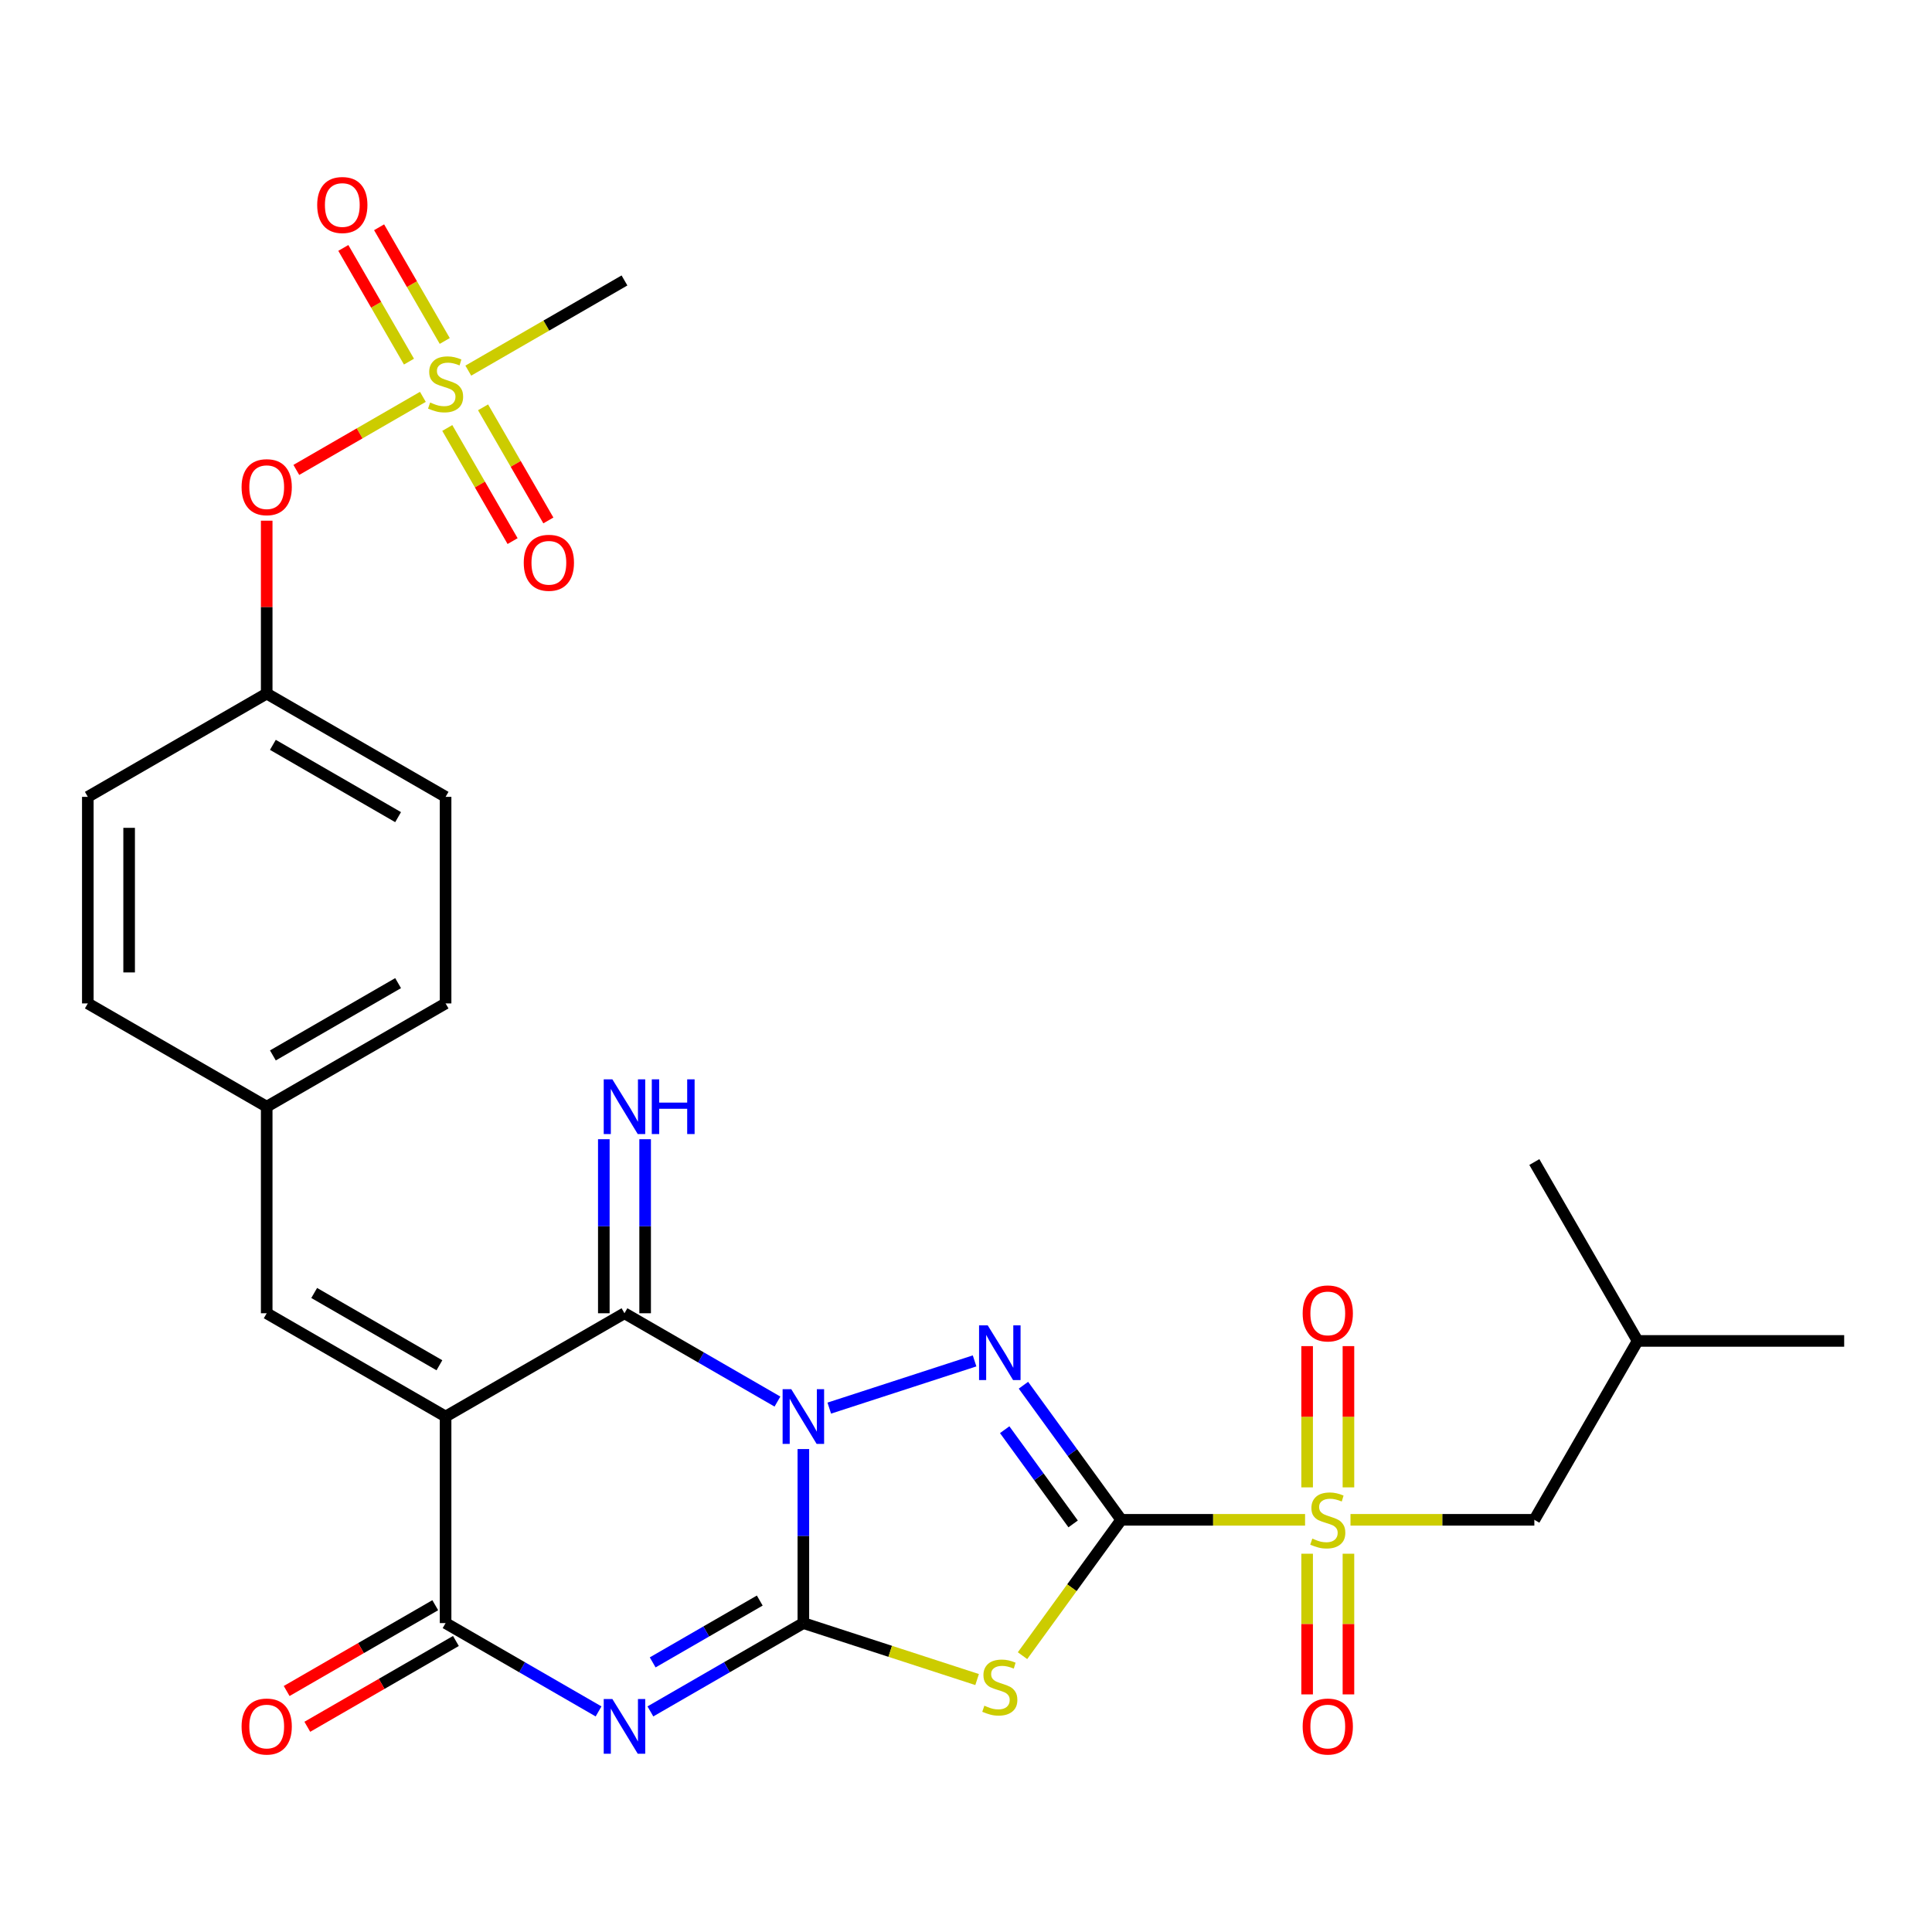 <?xml version='1.0' encoding='iso-8859-1'?>
<svg version='1.1' baseProfile='full'
              xmlns='http://www.w3.org/2000/svg'
                      xmlns:rdkit='http://www.rdkit.org/xml'
                      xmlns:xlink='http://www.w3.org/1999/xlink'
                  xml:space='preserve'
width='1000px' height='1000px' viewBox='0 0 1000 1000'>
<!-- END OF HEADER -->
<rect style='opacity:1.0;fill:#FFFFFF;stroke:none' width='1000' height='1000' x='0' y='0'> </rect>
<path class='bond-1' d='M 415.818,750.029 L 415.818,795.07' style='fill:none;fill-rule:evenodd;stroke:#0000FF;stroke-width:6px;stroke-linecap:butt;stroke-linejoin:miter;stroke-opacity:1' />
<path class='bond-1' d='M 415.818,795.07 L 415.818,840.111' style='fill:none;fill-rule:evenodd;stroke:#000000;stroke-width:6px;stroke-linecap:butt;stroke-linejoin:miter;stroke-opacity:1' />
<path class='bond-2' d='M 429.231,728.838 L 504.44,704.402' style='fill:none;fill-rule:evenodd;stroke:#0000FF;stroke-width:6px;stroke-linecap:butt;stroke-linejoin:miter;stroke-opacity:1' />
<path class='bond-6' d='M 402.406,725.453 L 362.817,702.596' style='fill:none;fill-rule:evenodd;stroke:#0000FF;stroke-width:6px;stroke-linecap:butt;stroke-linejoin:miter;stroke-opacity:1' />
<path class='bond-6' d='M 362.817,702.596 L 323.227,679.739' style='fill:none;fill-rule:evenodd;stroke:#000000;stroke-width:6px;stroke-linecap:butt;stroke-linejoin:miter;stroke-opacity:1' />
<path class='bond-0' d='M 580.343,786.654 L 555.037,751.822' style='fill:none;fill-rule:evenodd;stroke:#000000;stroke-width:6px;stroke-linecap:butt;stroke-linejoin:miter;stroke-opacity:1' />
<path class='bond-0' d='M 555.037,751.822 L 529.73,716.991' style='fill:none;fill-rule:evenodd;stroke:#0000FF;stroke-width:6px;stroke-linecap:butt;stroke-linejoin:miter;stroke-opacity:1' />
<path class='bond-0' d='M 555.452,788.773 L 537.738,764.391' style='fill:none;fill-rule:evenodd;stroke:#000000;stroke-width:6px;stroke-linecap:butt;stroke-linejoin:miter;stroke-opacity:1' />
<path class='bond-0' d='M 537.738,764.391 L 520.023,740.009' style='fill:none;fill-rule:evenodd;stroke:#0000FF;stroke-width:6px;stroke-linecap:butt;stroke-linejoin:miter;stroke-opacity:1' />
<path class='bond-7' d='M 580.343,786.654 L 627.924,786.654' style='fill:none;fill-rule:evenodd;stroke:#000000;stroke-width:6px;stroke-linecap:butt;stroke-linejoin:miter;stroke-opacity:1' />
<path class='bond-7' d='M 627.924,786.654 L 675.505,786.654' style='fill:none;fill-rule:evenodd;stroke:#CCCC00;stroke-width:6px;stroke-linecap:butt;stroke-linejoin:miter;stroke-opacity:1' />
<path class='bond-29' d='M 580.343,786.654 L 554.798,821.814' style='fill:none;fill-rule:evenodd;stroke:#000000;stroke-width:6px;stroke-linecap:butt;stroke-linejoin:miter;stroke-opacity:1' />
<path class='bond-29' d='M 554.798,821.814 L 529.253,856.973' style='fill:none;fill-rule:evenodd;stroke:#CCCC00;stroke-width:6px;stroke-linecap:butt;stroke-linejoin:miter;stroke-opacity:1' />
<path class='bond-3' d='M 415.818,840.111 L 376.229,862.968' style='fill:none;fill-rule:evenodd;stroke:#000000;stroke-width:6px;stroke-linecap:butt;stroke-linejoin:miter;stroke-opacity:1' />
<path class='bond-3' d='M 376.229,862.968 L 336.64,885.825' style='fill:none;fill-rule:evenodd;stroke:#0000FF;stroke-width:6px;stroke-linecap:butt;stroke-linejoin:miter;stroke-opacity:1' />
<path class='bond-3' d='M 393.25,828.45 L 365.538,844.45' style='fill:none;fill-rule:evenodd;stroke:#000000;stroke-width:6px;stroke-linecap:butt;stroke-linejoin:miter;stroke-opacity:1' />
<path class='bond-3' d='M 365.538,844.45 L 337.826,860.45' style='fill:none;fill-rule:evenodd;stroke:#0000FF;stroke-width:6px;stroke-linecap:butt;stroke-linejoin:miter;stroke-opacity:1' />
<path class='bond-4' d='M 415.818,840.111 L 460.783,854.721' style='fill:none;fill-rule:evenodd;stroke:#000000;stroke-width:6px;stroke-linecap:butt;stroke-linejoin:miter;stroke-opacity:1' />
<path class='bond-4' d='M 460.783,854.721 L 505.748,869.331' style='fill:none;fill-rule:evenodd;stroke:#CCCC00;stroke-width:6px;stroke-linecap:butt;stroke-linejoin:miter;stroke-opacity:1' />
<path class='bond-30' d='M 309.815,885.825 L 270.226,862.968' style='fill:none;fill-rule:evenodd;stroke:#0000FF;stroke-width:6px;stroke-linecap:butt;stroke-linejoin:miter;stroke-opacity:1' />
<path class='bond-30' d='M 270.226,862.968 L 230.636,840.111' style='fill:none;fill-rule:evenodd;stroke:#000000;stroke-width:6px;stroke-linecap:butt;stroke-linejoin:miter;stroke-opacity:1' />
<path class='bond-5' d='M 230.636,733.196 L 323.227,679.739' style='fill:none;fill-rule:evenodd;stroke:#000000;stroke-width:6px;stroke-linecap:butt;stroke-linejoin:miter;stroke-opacity:1' />
<path class='bond-8' d='M 230.636,733.196 L 230.636,840.111' style='fill:none;fill-rule:evenodd;stroke:#000000;stroke-width:6px;stroke-linecap:butt;stroke-linejoin:miter;stroke-opacity:1' />
<path class='bond-10' d='M 230.636,733.196 L 138.046,679.739' style='fill:none;fill-rule:evenodd;stroke:#000000;stroke-width:6px;stroke-linecap:butt;stroke-linejoin:miter;stroke-opacity:1' />
<path class='bond-10' d='M 227.439,706.66 L 162.626,669.239' style='fill:none;fill-rule:evenodd;stroke:#000000;stroke-width:6px;stroke-linecap:butt;stroke-linejoin:miter;stroke-opacity:1' />
<path class='bond-11' d='M 333.919,679.739 L 333.919,634.698' style='fill:none;fill-rule:evenodd;stroke:#000000;stroke-width:6px;stroke-linecap:butt;stroke-linejoin:miter;stroke-opacity:1' />
<path class='bond-11' d='M 333.919,634.698 L 333.919,589.657' style='fill:none;fill-rule:evenodd;stroke:#0000FF;stroke-width:6px;stroke-linecap:butt;stroke-linejoin:miter;stroke-opacity:1' />
<path class='bond-11' d='M 312.536,679.739 L 312.536,634.698' style='fill:none;fill-rule:evenodd;stroke:#000000;stroke-width:6px;stroke-linecap:butt;stroke-linejoin:miter;stroke-opacity:1' />
<path class='bond-11' d='M 312.536,634.698 L 312.536,589.657' style='fill:none;fill-rule:evenodd;stroke:#0000FF;stroke-width:6px;stroke-linecap:butt;stroke-linejoin:miter;stroke-opacity:1' />
<path class='bond-12' d='M 699.011,786.654 L 746.592,786.654' style='fill:none;fill-rule:evenodd;stroke:#CCCC00;stroke-width:6px;stroke-linecap:butt;stroke-linejoin:miter;stroke-opacity:1' />
<path class='bond-12' d='M 746.592,786.654 L 794.173,786.654' style='fill:none;fill-rule:evenodd;stroke:#000000;stroke-width:6px;stroke-linecap:butt;stroke-linejoin:miter;stroke-opacity:1' />
<path class='bond-13' d='M 697.95,769.861 L 697.95,733.307' style='fill:none;fill-rule:evenodd;stroke:#CCCC00;stroke-width:6px;stroke-linecap:butt;stroke-linejoin:miter;stroke-opacity:1' />
<path class='bond-13' d='M 697.95,733.307 L 697.95,696.752' style='fill:none;fill-rule:evenodd;stroke:#FF0000;stroke-width:6px;stroke-linecap:butt;stroke-linejoin:miter;stroke-opacity:1' />
<path class='bond-13' d='M 676.567,769.861 L 676.567,733.307' style='fill:none;fill-rule:evenodd;stroke:#CCCC00;stroke-width:6px;stroke-linecap:butt;stroke-linejoin:miter;stroke-opacity:1' />
<path class='bond-13' d='M 676.567,733.307 L 676.567,696.752' style='fill:none;fill-rule:evenodd;stroke:#FF0000;stroke-width:6px;stroke-linecap:butt;stroke-linejoin:miter;stroke-opacity:1' />
<path class='bond-14' d='M 676.567,804.207 L 676.567,840.611' style='fill:none;fill-rule:evenodd;stroke:#CCCC00;stroke-width:6px;stroke-linecap:butt;stroke-linejoin:miter;stroke-opacity:1' />
<path class='bond-14' d='M 676.567,840.611 L 676.567,877.015' style='fill:none;fill-rule:evenodd;stroke:#FF0000;stroke-width:6px;stroke-linecap:butt;stroke-linejoin:miter;stroke-opacity:1' />
<path class='bond-14' d='M 697.95,804.207 L 697.95,840.611' style='fill:none;fill-rule:evenodd;stroke:#CCCC00;stroke-width:6px;stroke-linecap:butt;stroke-linejoin:miter;stroke-opacity:1' />
<path class='bond-14' d='M 697.95,840.611 L 697.95,877.015' style='fill:none;fill-rule:evenodd;stroke:#FF0000;stroke-width:6px;stroke-linecap:butt;stroke-linejoin:miter;stroke-opacity:1' />
<path class='bond-18' d='M 225.291,830.852 L 186.832,853.057' style='fill:none;fill-rule:evenodd;stroke:#000000;stroke-width:6px;stroke-linecap:butt;stroke-linejoin:miter;stroke-opacity:1' />
<path class='bond-18' d='M 186.832,853.057 L 148.373,875.261' style='fill:none;fill-rule:evenodd;stroke:#FF0000;stroke-width:6px;stroke-linecap:butt;stroke-linejoin:miter;stroke-opacity:1' />
<path class='bond-18' d='M 235.982,849.37 L 197.523,871.575' style='fill:none;fill-rule:evenodd;stroke:#000000;stroke-width:6px;stroke-linecap:butt;stroke-linejoin:miter;stroke-opacity:1' />
<path class='bond-18' d='M 197.523,871.575 L 159.064,893.779' style='fill:none;fill-rule:evenodd;stroke:#FF0000;stroke-width:6px;stroke-linecap:butt;stroke-linejoin:miter;stroke-opacity:1' />
<path class='bond-9' d='M 218.884,205.408 L 186.131,224.317' style='fill:none;fill-rule:evenodd;stroke:#CCCC00;stroke-width:6px;stroke-linecap:butt;stroke-linejoin:miter;stroke-opacity:1' />
<path class='bond-9' d='M 186.131,224.317 L 153.379,243.227' style='fill:none;fill-rule:evenodd;stroke:#FF0000;stroke-width:6px;stroke-linecap:butt;stroke-linejoin:miter;stroke-opacity:1' />
<path class='bond-16' d='M 231.512,221.521 L 248.414,250.797' style='fill:none;fill-rule:evenodd;stroke:#CCCC00;stroke-width:6px;stroke-linecap:butt;stroke-linejoin:miter;stroke-opacity:1' />
<path class='bond-16' d='M 248.414,250.797 L 265.317,280.073' style='fill:none;fill-rule:evenodd;stroke:#FF0000;stroke-width:6px;stroke-linecap:butt;stroke-linejoin:miter;stroke-opacity:1' />
<path class='bond-16' d='M 250.03,210.829 L 266.932,240.105' style='fill:none;fill-rule:evenodd;stroke:#CCCC00;stroke-width:6px;stroke-linecap:butt;stroke-linejoin:miter;stroke-opacity:1' />
<path class='bond-16' d='M 266.932,240.105 L 283.835,269.381' style='fill:none;fill-rule:evenodd;stroke:#FF0000;stroke-width:6px;stroke-linecap:butt;stroke-linejoin:miter;stroke-opacity:1' />
<path class='bond-17' d='M 230.2,176.484 L 213.212,147.059' style='fill:none;fill-rule:evenodd;stroke:#CCCC00;stroke-width:6px;stroke-linecap:butt;stroke-linejoin:miter;stroke-opacity:1' />
<path class='bond-17' d='M 213.212,147.059 L 196.223,117.634' style='fill:none;fill-rule:evenodd;stroke:#FF0000;stroke-width:6px;stroke-linecap:butt;stroke-linejoin:miter;stroke-opacity:1' />
<path class='bond-17' d='M 211.682,187.175 L 194.693,157.75' style='fill:none;fill-rule:evenodd;stroke:#CCCC00;stroke-width:6px;stroke-linecap:butt;stroke-linejoin:miter;stroke-opacity:1' />
<path class='bond-17' d='M 194.693,157.75 L 177.705,128.325' style='fill:none;fill-rule:evenodd;stroke:#FF0000;stroke-width:6px;stroke-linecap:butt;stroke-linejoin:miter;stroke-opacity:1' />
<path class='bond-21' d='M 242.389,191.837 L 282.808,168.501' style='fill:none;fill-rule:evenodd;stroke:#CCCC00;stroke-width:6px;stroke-linecap:butt;stroke-linejoin:miter;stroke-opacity:1' />
<path class='bond-21' d='M 282.808,168.501 L 323.227,145.165' style='fill:none;fill-rule:evenodd;stroke:#000000;stroke-width:6px;stroke-linecap:butt;stroke-linejoin:miter;stroke-opacity:1' />
<path class='bond-19' d='M 138.046,679.739 L 138.046,572.824' style='fill:none;fill-rule:evenodd;stroke:#000000;stroke-width:6px;stroke-linecap:butt;stroke-linejoin:miter;stroke-opacity:1' />
<path class='bond-26' d='M 794.173,786.654 L 847.631,694.063' style='fill:none;fill-rule:evenodd;stroke:#000000;stroke-width:6px;stroke-linecap:butt;stroke-linejoin:miter;stroke-opacity:1' />
<path class='bond-15' d='M 138.046,269.513 L 138.046,314.254' style='fill:none;fill-rule:evenodd;stroke:#FF0000;stroke-width:6px;stroke-linecap:butt;stroke-linejoin:miter;stroke-opacity:1' />
<path class='bond-15' d='M 138.046,314.254 L 138.046,358.995' style='fill:none;fill-rule:evenodd;stroke:#000000;stroke-width:6px;stroke-linecap:butt;stroke-linejoin:miter;stroke-opacity:1' />
<path class='bond-22' d='M 138.046,572.824 L 45.455,519.367' style='fill:none;fill-rule:evenodd;stroke:#000000;stroke-width:6px;stroke-linecap:butt;stroke-linejoin:miter;stroke-opacity:1' />
<path class='bond-23' d='M 138.046,572.824 L 230.636,519.367' style='fill:none;fill-rule:evenodd;stroke:#000000;stroke-width:6px;stroke-linecap:butt;stroke-linejoin:miter;stroke-opacity:1' />
<path class='bond-23' d='M 141.243,546.287 L 206.056,508.867' style='fill:none;fill-rule:evenodd;stroke:#000000;stroke-width:6px;stroke-linecap:butt;stroke-linejoin:miter;stroke-opacity:1' />
<path class='bond-20' d='M 138.046,358.995 L 230.636,412.452' style='fill:none;fill-rule:evenodd;stroke:#000000;stroke-width:6px;stroke-linecap:butt;stroke-linejoin:miter;stroke-opacity:1' />
<path class='bond-20' d='M 141.243,385.531 L 206.056,422.952' style='fill:none;fill-rule:evenodd;stroke:#000000;stroke-width:6px;stroke-linecap:butt;stroke-linejoin:miter;stroke-opacity:1' />
<path class='bond-31' d='M 138.046,358.995 L 45.455,412.452' style='fill:none;fill-rule:evenodd;stroke:#000000;stroke-width:6px;stroke-linecap:butt;stroke-linejoin:miter;stroke-opacity:1' />
<path class='bond-24' d='M 45.455,519.367 L 45.455,412.452' style='fill:none;fill-rule:evenodd;stroke:#000000;stroke-width:6px;stroke-linecap:butt;stroke-linejoin:miter;stroke-opacity:1' />
<path class='bond-24' d='M 66.838,503.33 L 66.838,428.489' style='fill:none;fill-rule:evenodd;stroke:#000000;stroke-width:6px;stroke-linecap:butt;stroke-linejoin:miter;stroke-opacity:1' />
<path class='bond-25' d='M 230.636,519.367 L 230.636,412.452' style='fill:none;fill-rule:evenodd;stroke:#000000;stroke-width:6px;stroke-linecap:butt;stroke-linejoin:miter;stroke-opacity:1' />
<path class='bond-27' d='M 847.631,694.063 L 954.545,694.063' style='fill:none;fill-rule:evenodd;stroke:#000000;stroke-width:6px;stroke-linecap:butt;stroke-linejoin:miter;stroke-opacity:1' />
<path class='bond-28' d='M 847.631,694.063 L 794.173,601.472' style='fill:none;fill-rule:evenodd;stroke:#000000;stroke-width:6px;stroke-linecap:butt;stroke-linejoin:miter;stroke-opacity:1' />
<path  class='atom-0' d='M 409.558 719.036
L 418.838 734.036
Q 419.758 735.516, 421.238 738.196
Q 422.718 740.876, 422.798 741.036
L 422.798 719.036
L 426.558 719.036
L 426.558 747.356
L 422.678 747.356
L 412.718 730.956
Q 411.558 729.036, 410.318 726.836
Q 409.118 724.636, 408.758 723.956
L 408.758 747.356
L 405.078 747.356
L 405.078 719.036
L 409.558 719.036
' fill='#0000FF'/>
<path  class='atom-3' d='M 511.241 685.998
L 520.521 700.998
Q 521.441 702.478, 522.921 705.158
Q 524.401 707.838, 524.481 707.998
L 524.481 685.998
L 528.241 685.998
L 528.241 714.318
L 524.361 714.318
L 514.401 697.918
Q 513.241 695.998, 512.001 693.798
Q 510.801 691.598, 510.441 690.918
L 510.441 714.318
L 506.761 714.318
L 506.761 685.998
L 511.241 685.998
' fill='#0000FF'/>
<path  class='atom-4' d='M 316.967 879.409
L 326.247 894.409
Q 327.167 895.889, 328.647 898.569
Q 330.127 901.249, 330.207 901.409
L 330.207 879.409
L 333.967 879.409
L 333.967 907.729
L 330.087 907.729
L 320.127 891.329
Q 318.967 889.409, 317.727 887.209
Q 316.527 885.009, 316.167 884.329
L 316.167 907.729
L 312.487 907.729
L 312.487 879.409
L 316.967 879.409
' fill='#0000FF'/>
<path  class='atom-5' d='M 509.501 882.87
Q 509.821 882.99, 511.141 883.55
Q 512.461 884.11, 513.901 884.47
Q 515.381 884.79, 516.821 884.79
Q 519.501 884.79, 521.061 883.51
Q 522.621 882.19, 522.621 879.91
Q 522.621 878.35, 521.821 877.39
Q 521.061 876.43, 519.861 875.91
Q 518.661 875.39, 516.661 874.79
Q 514.141 874.03, 512.621 873.31
Q 511.141 872.59, 510.061 871.07
Q 509.021 869.55, 509.021 866.99
Q 509.021 863.43, 511.421 861.23
Q 513.861 859.03, 518.661 859.03
Q 521.941 859.03, 525.661 860.59
L 524.741 863.67
Q 521.341 862.27, 518.781 862.27
Q 516.021 862.27, 514.501 863.43
Q 512.981 864.55, 513.021 866.51
Q 513.021 868.03, 513.781 868.95
Q 514.581 869.87, 515.701 870.39
Q 516.861 870.91, 518.781 871.51
Q 521.341 872.31, 522.861 873.11
Q 524.381 873.91, 525.461 875.55
Q 526.581 877.15, 526.581 879.91
Q 526.581 883.83, 523.941 885.95
Q 521.341 888.03, 516.981 888.03
Q 514.461 888.03, 512.541 887.47
Q 510.661 886.95, 508.421 886.03
L 509.501 882.87
' fill='#CCCC00'/>
<path  class='atom-8' d='M 679.258 796.374
Q 679.578 796.494, 680.898 797.054
Q 682.218 797.614, 683.658 797.974
Q 685.138 798.294, 686.578 798.294
Q 689.258 798.294, 690.818 797.014
Q 692.378 795.694, 692.378 793.414
Q 692.378 791.854, 691.578 790.894
Q 690.818 789.934, 689.618 789.414
Q 688.418 788.894, 686.418 788.294
Q 683.898 787.534, 682.378 786.814
Q 680.898 786.094, 679.818 784.574
Q 678.778 783.054, 678.778 780.494
Q 678.778 776.934, 681.178 774.734
Q 683.618 772.534, 688.418 772.534
Q 691.698 772.534, 695.418 774.094
L 694.498 777.174
Q 691.098 775.774, 688.538 775.774
Q 685.778 775.774, 684.258 776.934
Q 682.738 778.054, 682.778 780.014
Q 682.778 781.534, 683.538 782.454
Q 684.338 783.374, 685.458 783.894
Q 686.618 784.414, 688.538 785.014
Q 691.098 785.814, 692.618 786.614
Q 694.138 787.414, 695.218 789.054
Q 696.338 790.654, 696.338 793.414
Q 696.338 797.334, 693.698 799.454
Q 691.098 801.534, 686.738 801.534
Q 684.218 801.534, 682.298 800.974
Q 680.418 800.454, 678.178 799.534
L 679.258 796.374
' fill='#CCCC00'/>
<path  class='atom-10' d='M 222.636 208.342
Q 222.956 208.462, 224.276 209.022
Q 225.596 209.582, 227.036 209.942
Q 228.516 210.262, 229.956 210.262
Q 232.636 210.262, 234.196 208.982
Q 235.756 207.662, 235.756 205.382
Q 235.756 203.822, 234.956 202.862
Q 234.196 201.902, 232.996 201.382
Q 231.796 200.862, 229.796 200.262
Q 227.276 199.502, 225.756 198.782
Q 224.276 198.062, 223.196 196.542
Q 222.156 195.022, 222.156 192.462
Q 222.156 188.902, 224.556 186.702
Q 226.996 184.502, 231.796 184.502
Q 235.076 184.502, 238.796 186.062
L 237.876 189.142
Q 234.476 187.742, 231.916 187.742
Q 229.156 187.742, 227.636 188.902
Q 226.116 190.022, 226.156 191.982
Q 226.156 193.502, 226.916 194.422
Q 227.716 195.342, 228.836 195.862
Q 229.996 196.382, 231.916 196.982
Q 234.476 197.782, 235.996 198.582
Q 237.516 199.382, 238.596 201.022
Q 239.716 202.622, 239.716 205.382
Q 239.716 209.302, 237.076 211.422
Q 234.476 213.502, 230.116 213.502
Q 227.596 213.502, 225.676 212.942
Q 223.796 212.422, 221.556 211.502
L 222.636 208.342
' fill='#CCCC00'/>
<path  class='atom-12' d='M 316.967 558.664
L 326.247 573.664
Q 327.167 575.144, 328.647 577.824
Q 330.127 580.504, 330.207 580.664
L 330.207 558.664
L 333.967 558.664
L 333.967 586.984
L 330.087 586.984
L 320.127 570.584
Q 318.967 568.664, 317.727 566.464
Q 316.527 564.264, 316.167 563.584
L 316.167 586.984
L 312.487 586.984
L 312.487 558.664
L 316.967 558.664
' fill='#0000FF'/>
<path  class='atom-12' d='M 337.367 558.664
L 341.207 558.664
L 341.207 570.704
L 355.687 570.704
L 355.687 558.664
L 359.527 558.664
L 359.527 586.984
L 355.687 586.984
L 355.687 573.904
L 341.207 573.904
L 341.207 586.984
L 337.367 586.984
L 337.367 558.664
' fill='#0000FF'/>
<path  class='atom-14' d='M 674.258 679.819
Q 674.258 673.019, 677.618 669.219
Q 680.978 665.419, 687.258 665.419
Q 693.538 665.419, 696.898 669.219
Q 700.258 673.019, 700.258 679.819
Q 700.258 686.699, 696.858 690.619
Q 693.458 694.499, 687.258 694.499
Q 681.018 694.499, 677.618 690.619
Q 674.258 686.739, 674.258 679.819
M 687.258 691.299
Q 691.578 691.299, 693.898 688.419
Q 696.258 685.499, 696.258 679.819
Q 696.258 674.259, 693.898 671.459
Q 691.578 668.619, 687.258 668.619
Q 682.938 668.619, 680.578 671.419
Q 678.258 674.219, 678.258 679.819
Q 678.258 685.539, 680.578 688.419
Q 682.938 691.299, 687.258 691.299
' fill='#FF0000'/>
<path  class='atom-15' d='M 674.258 893.649
Q 674.258 886.849, 677.618 883.049
Q 680.978 879.249, 687.258 879.249
Q 693.538 879.249, 696.898 883.049
Q 700.258 886.849, 700.258 893.649
Q 700.258 900.529, 696.858 904.449
Q 693.458 908.329, 687.258 908.329
Q 681.018 908.329, 677.618 904.449
Q 674.258 900.569, 674.258 893.649
M 687.258 905.129
Q 691.578 905.129, 693.898 902.249
Q 696.258 899.329, 696.258 893.649
Q 696.258 888.089, 693.898 885.289
Q 691.578 882.449, 687.258 882.449
Q 682.938 882.449, 680.578 885.249
Q 678.258 888.049, 678.258 893.649
Q 678.258 899.369, 680.578 902.249
Q 682.938 905.129, 687.258 905.129
' fill='#FF0000'/>
<path  class='atom-16' d='M 125.046 252.16
Q 125.046 245.36, 128.406 241.56
Q 131.766 237.76, 138.046 237.76
Q 144.326 237.76, 147.686 241.56
Q 151.046 245.36, 151.046 252.16
Q 151.046 259.04, 147.646 262.96
Q 144.246 266.84, 138.046 266.84
Q 131.806 266.84, 128.406 262.96
Q 125.046 259.08, 125.046 252.16
M 138.046 263.64
Q 142.366 263.64, 144.686 260.76
Q 147.046 257.84, 147.046 252.16
Q 147.046 246.6, 144.686 243.8
Q 142.366 240.96, 138.046 240.96
Q 133.726 240.96, 131.366 243.76
Q 129.046 246.56, 129.046 252.16
Q 129.046 257.88, 131.366 260.76
Q 133.726 263.64, 138.046 263.64
' fill='#FF0000'/>
<path  class='atom-17' d='M 271.094 291.293
Q 271.094 284.493, 274.454 280.693
Q 277.814 276.893, 284.094 276.893
Q 290.374 276.893, 293.734 280.693
Q 297.094 284.493, 297.094 291.293
Q 297.094 298.173, 293.694 302.093
Q 290.294 305.973, 284.094 305.973
Q 277.854 305.973, 274.454 302.093
Q 271.094 298.213, 271.094 291.293
M 284.094 302.773
Q 288.414 302.773, 290.734 299.893
Q 293.094 296.973, 293.094 291.293
Q 293.094 285.733, 290.734 282.933
Q 288.414 280.093, 284.094 280.093
Q 279.774 280.093, 277.414 282.893
Q 275.094 285.693, 275.094 291.293
Q 275.094 297.013, 277.414 299.893
Q 279.774 302.773, 284.094 302.773
' fill='#FF0000'/>
<path  class='atom-18' d='M 164.179 106.111
Q 164.179 99.311, 167.539 95.511
Q 170.899 91.711, 177.179 91.711
Q 183.459 91.711, 186.819 95.511
Q 190.179 99.311, 190.179 106.111
Q 190.179 112.991, 186.779 116.911
Q 183.379 120.791, 177.179 120.791
Q 170.939 120.791, 167.539 116.911
Q 164.179 113.031, 164.179 106.111
M 177.179 117.591
Q 181.499 117.591, 183.819 114.711
Q 186.179 111.791, 186.179 106.111
Q 186.179 100.551, 183.819 97.751
Q 181.499 94.911, 177.179 94.911
Q 172.859 94.911, 170.499 97.711
Q 168.179 100.511, 168.179 106.111
Q 168.179 111.831, 170.499 114.711
Q 172.859 117.591, 177.179 117.591
' fill='#FF0000'/>
<path  class='atom-19' d='M 125.046 893.649
Q 125.046 886.849, 128.406 883.049
Q 131.766 879.249, 138.046 879.249
Q 144.326 879.249, 147.686 883.049
Q 151.046 886.849, 151.046 893.649
Q 151.046 900.529, 147.646 904.449
Q 144.246 908.329, 138.046 908.329
Q 131.806 908.329, 128.406 904.449
Q 125.046 900.569, 125.046 893.649
M 138.046 905.129
Q 142.366 905.129, 144.686 902.249
Q 147.046 899.329, 147.046 893.649
Q 147.046 888.089, 144.686 885.289
Q 142.366 882.449, 138.046 882.449
Q 133.726 882.449, 131.366 885.249
Q 129.046 888.049, 129.046 893.649
Q 129.046 899.369, 131.366 902.249
Q 133.726 905.129, 138.046 905.129
' fill='#FF0000'/>
</svg>

